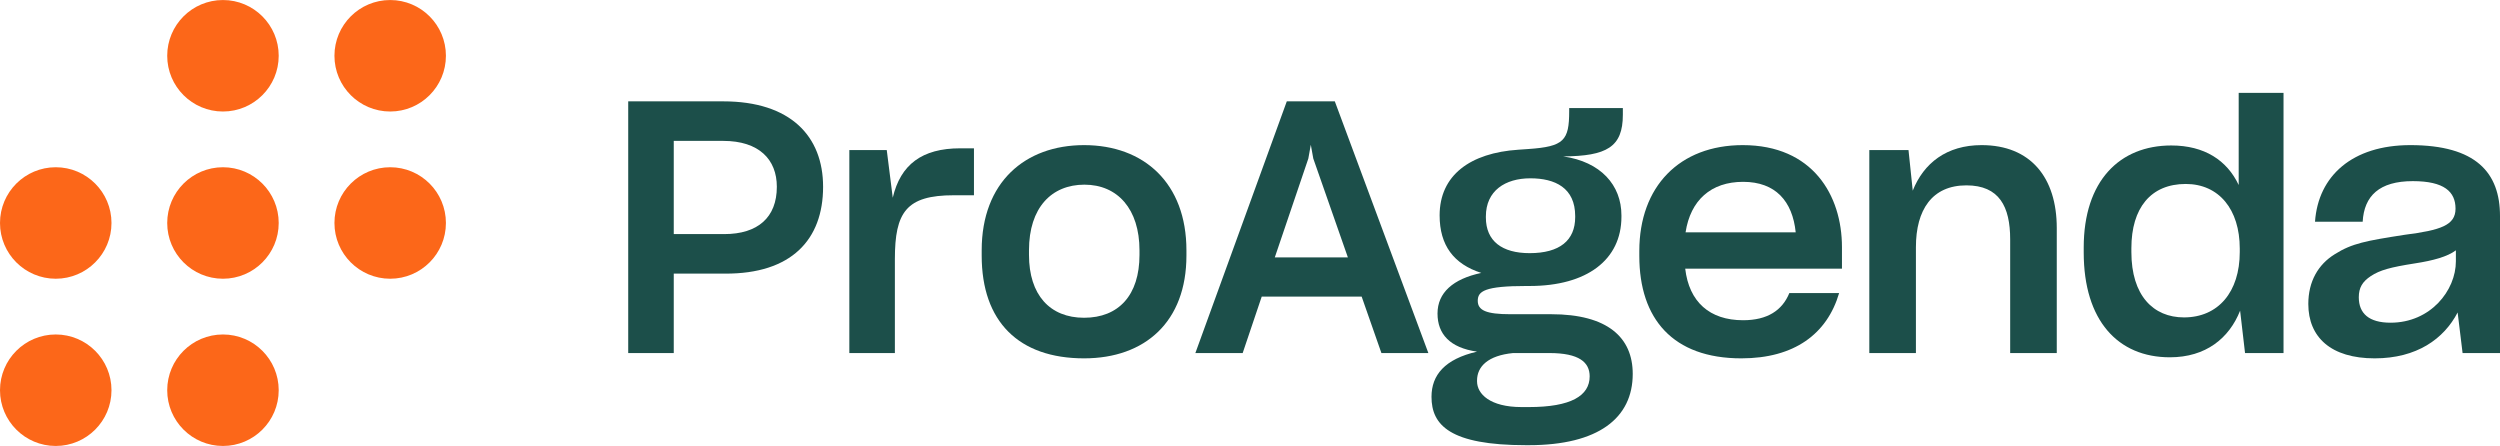 <svg fill="none" height="33" viewBox="0 0 185 33" width="185" xmlns="http://www.w3.org/2000/svg">
  <g clip-path="url(#clip0_300_5052)">
    <path
      d="M46.488 26.126H49.858V20.248H53.646C58.557 20.275 60.909 17.741 60.909 13.822C60.909 10.086 58.505 7.5 53.516 7.5H46.488V26.126ZM53.516 10.426C56.18 10.426 57.486 11.81 57.486 13.822C57.486 16.095 56.076 17.323 53.594 17.323H49.858V10.426H53.516Z"
      fill="#1C4F4A"/>
    <path
      d="M62.851 26.126H66.221V19.177C66.221 15.703 67.057 14.449 70.583 14.449H72.073V10.975H71.054C68.232 10.975 66.639 12.176 66.064 14.632L65.62 11.105H62.851V26.126Z"
      fill="#1C4F4A"/>
    <path
      d="M80.221 26.518C84.74 26.518 87.796 23.801 87.796 18.916V18.524C87.796 13.561 84.662 10.739 80.221 10.739C75.858 10.739 72.645 13.482 72.645 18.524V18.916C72.645 23.801 75.388 26.518 80.221 26.518ZM80.221 23.514C77.687 23.514 76.145 21.816 76.145 18.864V18.524C76.145 15.363 77.817 13.665 80.247 13.665C82.702 13.665 84.322 15.468 84.322 18.524V18.864C84.322 21.842 82.781 23.514 80.221 23.514Z"
      fill="#1C4F4A"/>
    <path
      d="M88.457 26.126H91.958L93.368 21.947H100.762L102.225 26.126H105.699L98.776 7.5H95.223L88.457 26.126ZM96.817 11.732L97 10.713L97.183 11.732L99.743 19.047H94.335L96.817 11.732Z"
      fill="#1C4F4A"/>
    <path
      d="M106.376 23.2C106.376 24.715 107.29 25.734 109.301 26.021C106.924 26.57 105.931 27.746 105.931 29.365C105.931 31.455 107.29 32.944 112.933 32.944H113.116C118.288 32.944 120.822 30.933 120.822 27.667C120.822 24.977 118.967 23.252 114.787 23.252H111.757C109.981 23.252 109.354 22.965 109.354 22.26C109.354 21.554 109.85 21.163 112.959 21.163H113.194C117.426 21.163 119.986 19.229 119.986 16.042V15.938C119.986 13.691 118.445 11.967 115.676 11.575C118.889 11.549 120.091 10.896 120.091 8.492V7.996H116.12V8.231C116.12 10.399 115.728 10.844 113.116 11.026C112.854 11.053 112.619 11.053 112.358 11.079C108.805 11.314 106.532 12.96 106.532 15.938C106.532 18.158 107.577 19.543 109.615 20.196C107.525 20.64 106.376 21.659 106.376 23.2ZM113.194 18.733C111.156 18.733 109.955 17.845 109.955 16.095V16.016C109.955 14.109 111.391 13.195 113.246 13.195C115.075 13.195 116.564 13.9 116.564 15.99V16.068C116.564 17.793 115.414 18.733 113.194 18.733ZM112.593 30.123C110.268 30.123 109.301 29.156 109.301 28.216V28.164C109.301 27.119 110.111 26.309 111.966 26.126H114.657C116.851 26.126 117.635 26.805 117.635 27.85C117.635 29.287 116.25 30.123 113.142 30.123H112.593Z"
      fill="#1C4F4A"/>
    <path
      d="M128.859 26.518C132.778 26.518 135.207 24.715 136.096 21.685H132.412C131.89 22.965 130.792 23.697 128.99 23.697C126.508 23.697 124.993 22.338 124.706 19.883H136.305V18.289C136.305 14.449 134.136 10.739 128.964 10.739C124.288 10.739 121.309 13.796 121.309 18.576V18.942C121.309 23.592 123.791 26.518 128.859 26.518ZM128.99 13.456C131.393 13.456 132.647 14.893 132.882 17.192H124.732C125.097 14.815 126.613 13.456 128.99 13.456Z"
      fill="#1C4F4A"/>
    <path
      d="M138.329 26.126H141.778V18.289C141.778 15.52 142.979 13.717 145.513 13.717C147.943 13.717 148.753 15.285 148.753 17.714V26.126H152.201V16.878C152.201 13.143 150.268 10.739 146.637 10.739C144.05 10.739 142.352 12.072 141.543 14.109L141.229 11.105H138.329V26.126Z"
      fill="#1C4F4A"/>
    <path
      d="M160.569 26.44C163.234 26.44 164.958 25.029 165.768 22.991L166.133 26.126H168.981V6.873H165.663V13.691C164.801 11.863 163.129 10.765 160.674 10.765C156.86 10.765 154.195 13.378 154.195 18.315V18.681C154.195 23.723 156.729 26.44 160.569 26.44ZM161.614 23.488C159.341 23.488 157.722 21.868 157.722 18.655V18.367C157.722 15.389 159.158 13.613 161.745 13.613C164.2 13.613 165.742 15.494 165.742 18.394V18.655C165.742 21.607 164.148 23.488 161.614 23.488Z"
      fill="#1C4F4A"/>
    <path
      d="M175.726 26.518C178.835 26.518 180.847 25.081 181.865 23.122L182.231 26.126H185V15.99C185 12.777 183.224 10.739 178.365 10.739C174.08 10.739 171.546 13.012 171.311 16.408H174.838C174.943 14.501 176.066 13.404 178.548 13.404C180.873 13.404 181.709 14.188 181.709 15.442C181.709 16.669 180.611 17.035 177.947 17.375C175.099 17.819 174.054 18.002 172.774 18.811C171.546 19.569 170.815 20.823 170.815 22.495C170.815 24.951 172.487 26.518 175.726 26.518ZM176.902 23.88C175.308 23.88 174.551 23.2 174.551 21.999C174.551 21.293 174.812 20.849 175.439 20.431C176.118 19.987 176.876 19.778 178.704 19.491C180.063 19.282 181.108 18.994 181.735 18.524V19.334C181.735 21.502 179.854 23.88 176.902 23.88Z"
      fill="#1C4F4A"/>
    <path
      d="M20.624 16.501C20.624 18.779 18.777 20.626 16.499 20.626C14.221 20.626 12.374 18.779 12.374 16.501C12.374 14.223 14.221 12.376 16.499 12.376C18.777 12.376 20.624 14.223 20.624 16.501Z"
      fill="#FC6719"/>
    <path
      d="M32.998 16.501C32.998 18.779 31.152 20.626 28.874 20.626C26.596 20.626 24.749 18.779 24.749 16.501C24.749 14.223 26.596 12.376 28.874 12.376C31.152 12.376 32.998 14.223 32.998 16.501Z"
      fill="#FC6719"/>
    <path
      d="M20.624 28.876C20.624 31.154 18.777 33.001 16.499 33.001C14.221 33.001 12.374 31.154 12.374 28.876C12.374 26.598 14.221 24.751 16.499 24.751C18.777 24.751 20.624 26.598 20.624 28.876Z"
      fill="#FC6719"/>
    <path
      d="M20.624 4.127C20.624 6.405 18.777 8.252 16.499 8.252C14.221 8.252 12.374 6.405 12.374 4.127C12.374 1.849 14.221 0.002 16.499 0.002C18.777 0.002 20.624 1.849 20.624 4.127Z"
      fill="#FC6719"/>
    <path
      d="M32.998 4.127C32.998 6.405 31.152 8.252 28.874 8.252C26.596 8.252 24.749 6.405 24.749 4.127C24.749 1.849 26.596 0.002 28.874 0.002C31.152 0.002 32.998 1.849 32.998 4.127Z"
      fill="#FC6719"/>
    <path
      d="M8.25 16.501C8.25 18.779 6.403 20.626 4.125 20.626C1.847 20.626 0 18.779 0 16.501C0 14.223 1.847 12.376 4.125 12.376C6.403 12.376 8.25 14.223 8.25 16.501Z"
      fill="#FC6719"/>
    <path
      d="M8.25 28.876C8.25 31.154 6.403 33.001 4.125 33.001C1.847 33.001 0 31.154 0 28.876C0 26.598 1.847 24.751 4.125 24.751C6.403 24.751 8.25 26.598 8.25 28.876Z"
      fill="#FC6719"/>
  </g>
  <defs>
    <clipPath id="clip0_300_5052">
      <rect fill="white" height="33" width="185"/>
    </clipPath>
  </defs>
</svg>

